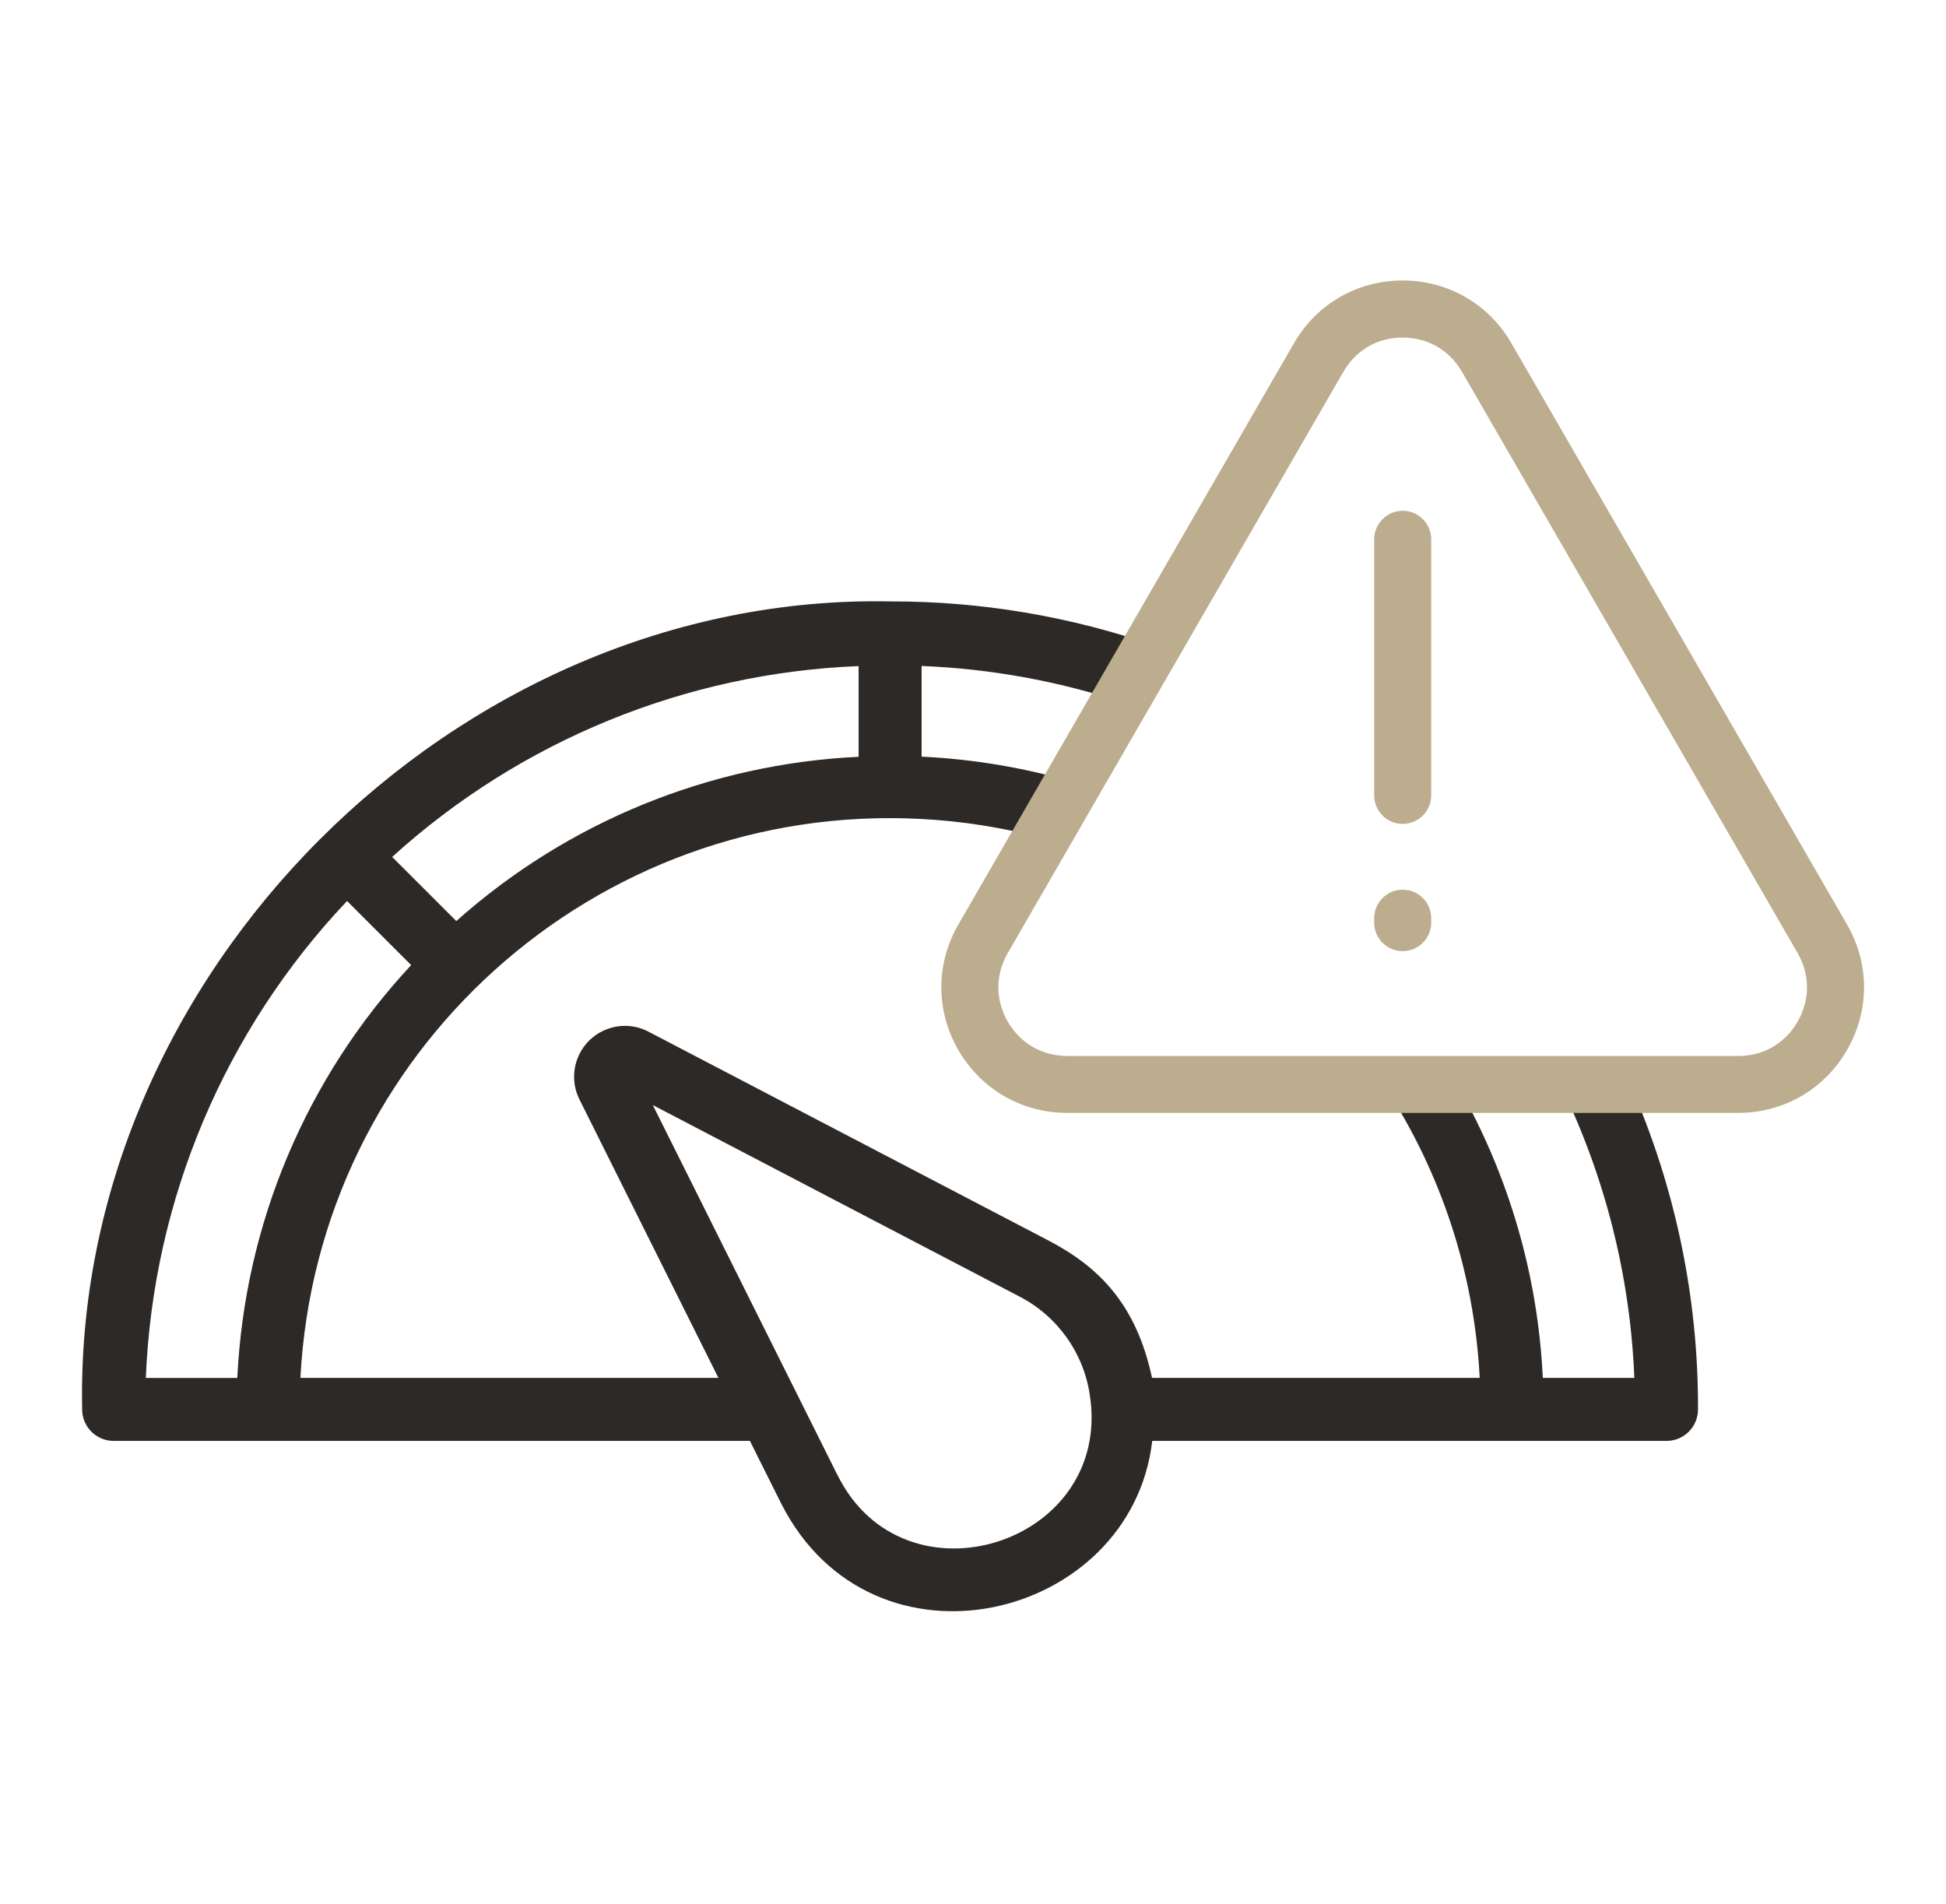 <?xml version="1.0" encoding="UTF-8"?> <svg xmlns="http://www.w3.org/2000/svg" id="Laag_1" version="1.1" viewBox="0 0 46 45"><defs><style> .st0 { fill: #bcad8e; } .st1 { fill: #2d2926; } </style></defs><path class="st1" d="M38.547,25.659l-1.645.017c1.037,2.138,1.634,4.483,1.731,6.895h-2.164c-.115-2.431-.805-4.782-1.99-6.869l-1.718.018c1.289,1.991,2.086,4.331,2.217,6.851h-7.746c-.368-1.724-1.239-2.611-2.422-3.234-.009-.005-.018-.009-.026-.014l-9.473-4.946c-.594-.297-1.316-.057-1.613.537-.166.332-.17.721-.01,1.056l3.294,6.6H7.101c.402-7.698,6.968-13.614,14.667-13.212.983.051,1.939.204,2.858.448l.78-1.31c-1.171-.345-2.385-.552-3.621-.61v-2.144c1.627.065,3.225.357,4.75.858l.791-1.327c-2.004-.698-4.129-1.063-6.291-1.057-10.262-.199-19.304,8.832-19.093,19.099,0,.411.333.745.744.745h0c2.303-.002,12.184.001,15.041,0l.065.131.675,1.351c2.16,4.257,8.275,2.766,8.77-1.482,2.574-.001,9.81.001,12.156,0,.412,0,.745-.333.745-.745h0c.009-2.663-.545-5.267-1.593-7.658ZM20.296,15.745v2.144c-3.521.166-6.879,1.537-9.51,3.883l-1.516-1.516c3.032-2.751,6.935-4.348,11.026-4.511ZM5.611,32.572h-2.164c.17-4.21,1.86-8.215,4.757-11.274l1.515,1.515c-2.481,2.664-3.937,6.122-4.109,9.758ZM19.796,34.868l-4.365-8.747,8.665,4.525c.902.465,1.523,1.338,1.667,2.342.534,3.518-4.388,5.07-5.966,1.879Z"></path><g><path class="st0" d="M41.089,26.307h-15.861c-1.071,0-2.033-.554-2.573-1.483-.538-.932-.538-2.042-.001-2.971l7.932-13.738c.536-.93,1.498-1.485,2.571-1.485s2.034.555,2.571,1.485l7.932,13.737c.537.93.537,2.04,0,2.969-.536.93-1.498,1.485-2.571,1.485h0ZM33.157,7.979c-.595,0-1.106.295-1.403.811l-7.932,13.738c-.297.515-.297,1.106,0,1.622.299.514.812.811,1.406.811h15.861c.595,0,1.106-.295,1.403-.811.297-.515.297-1.106,0-1.622l-7.932-13.737h0c-.297-.515-.809-.811-1.403-.811h0Z"></path><path class="st0" d="M33.157,19.475c-.372,0-.674-.302-.674-.674v-6.053c0-.372.302-.674.674-.674s.674.302.674.674v6.053c0,.372-.302.674-.674.674Z"></path><path class="st0" d="M33.157,22.483c-.372,0-.674-.302-.674-.674v-.105c0-.372.302-.674.674-.674s.674.302.674.674v.105c0,.372-.302.674-.674.674Z"></path></g></svg> 